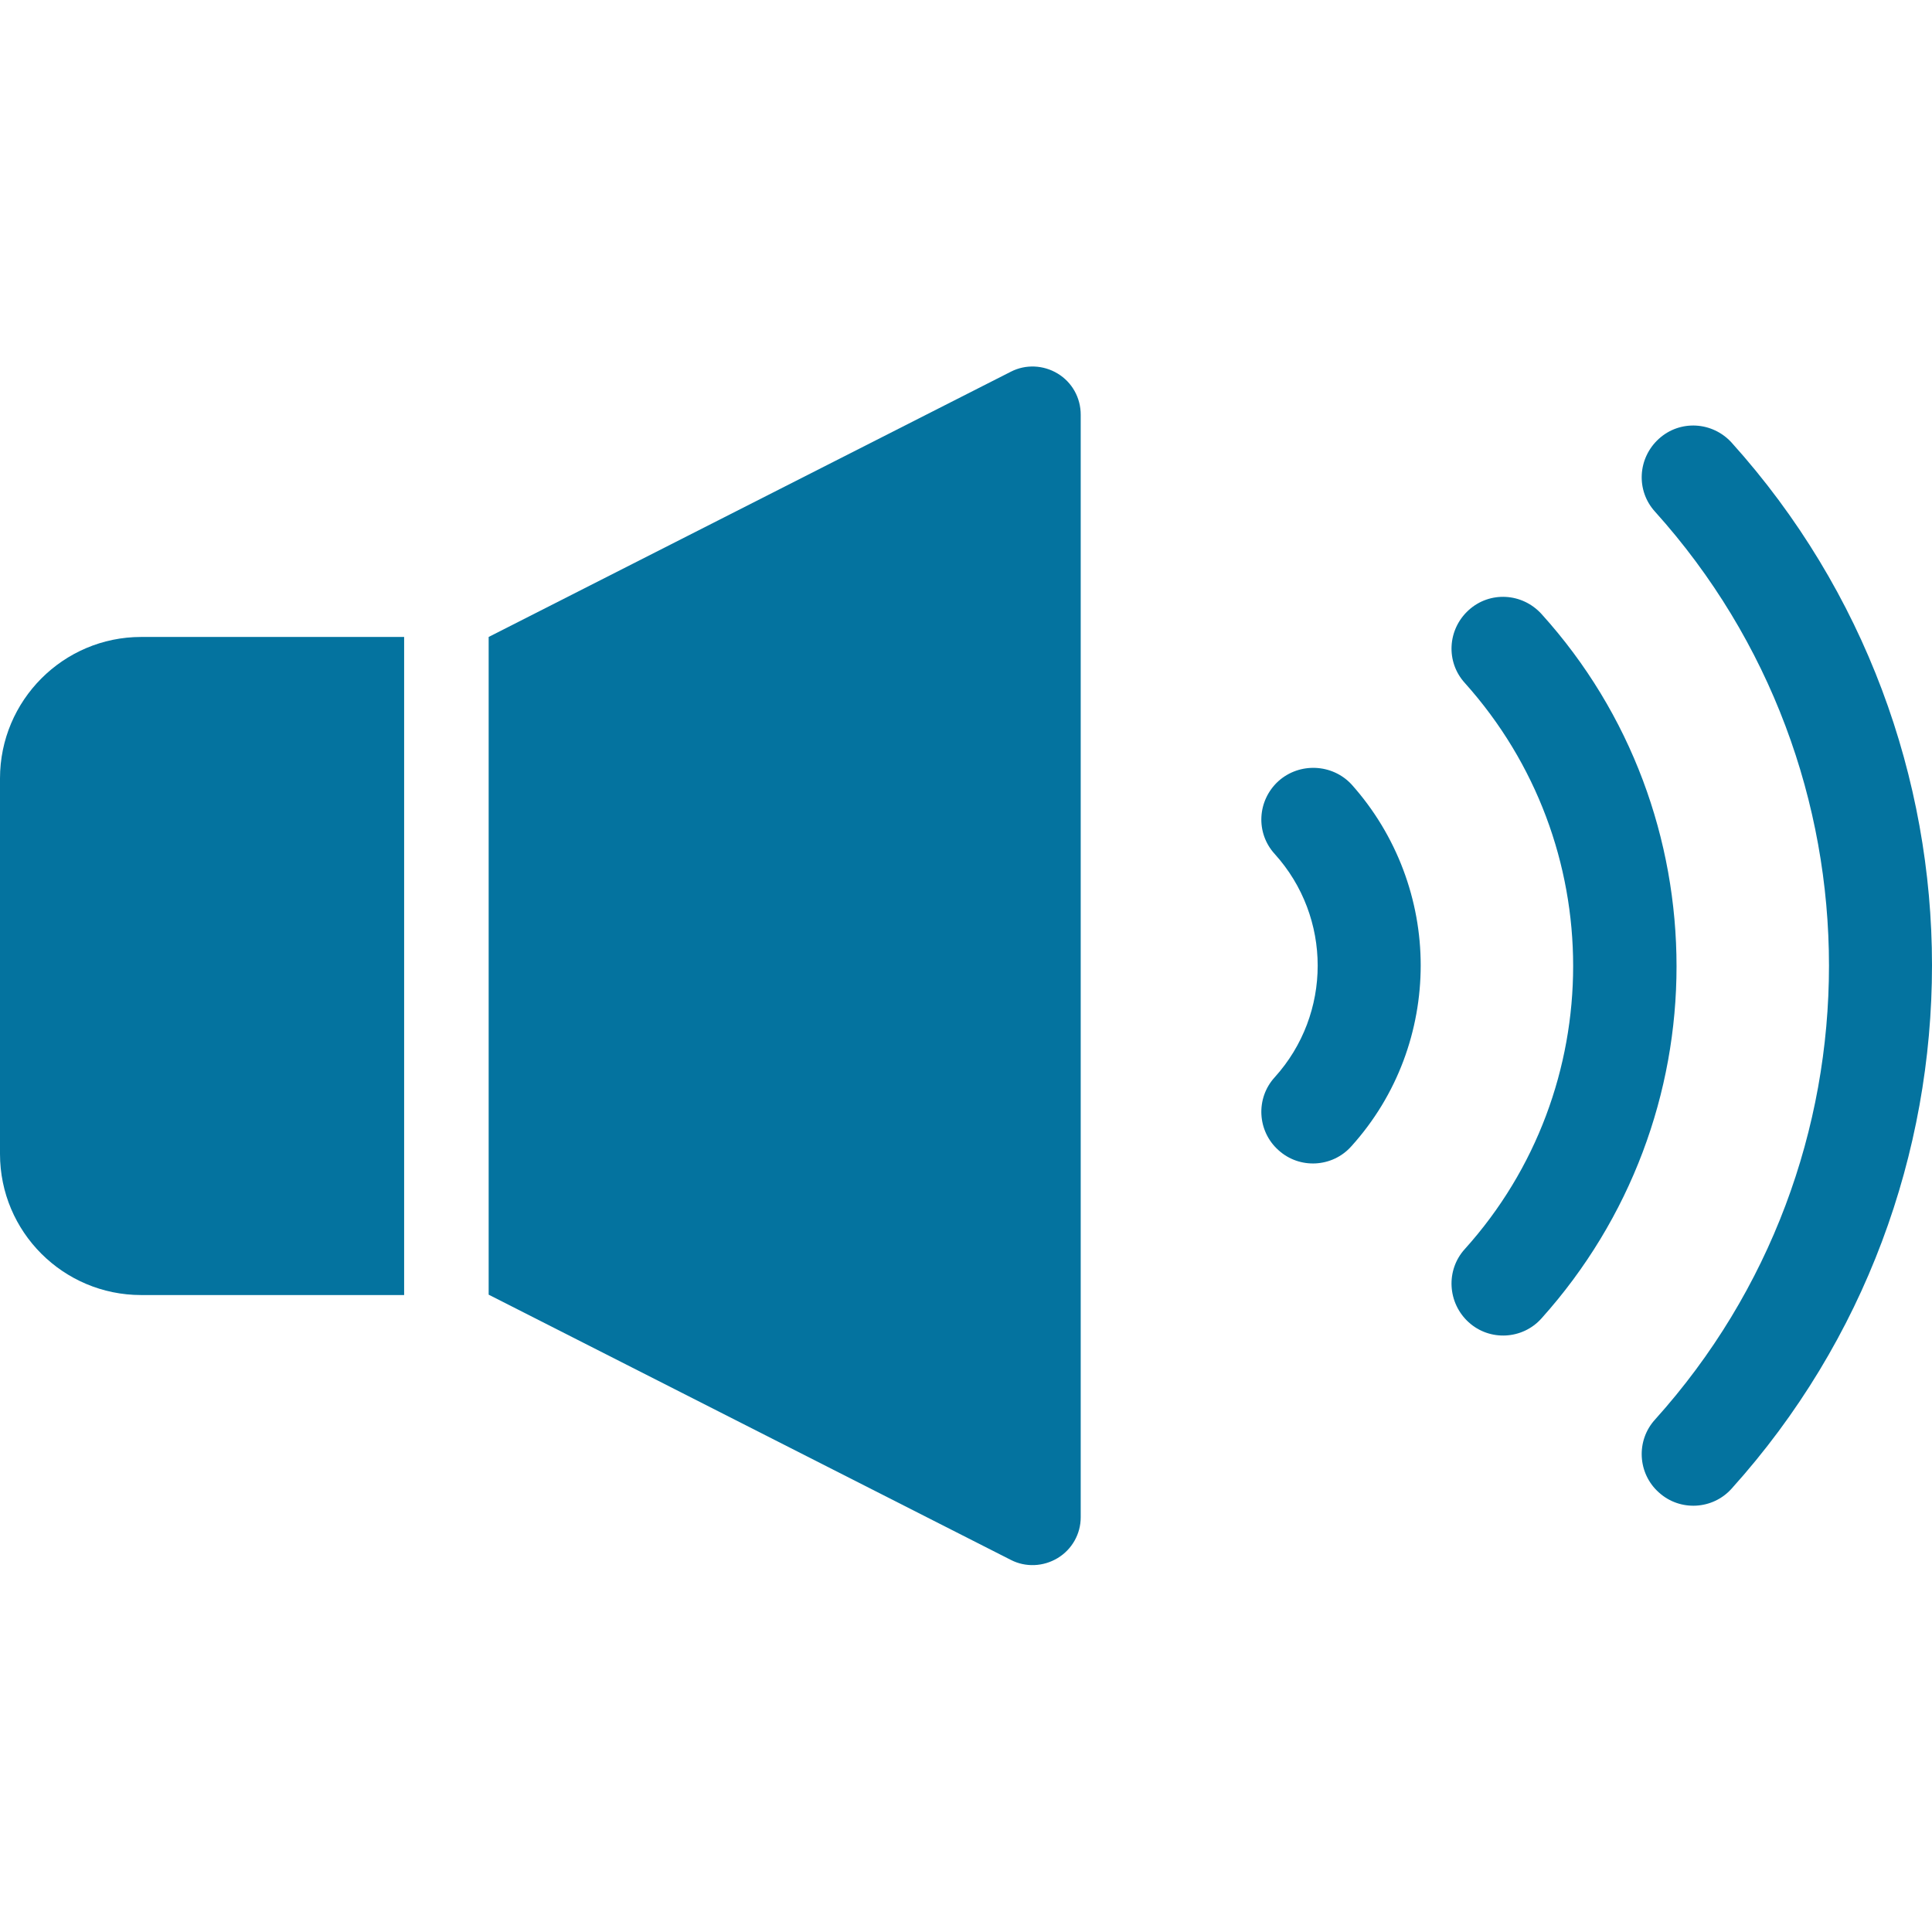 <?xml version="1.0" encoding="utf-8"?>
<!-- Generator: Adobe Illustrator 28.0.0, SVG Export Plug-In . SVG Version: 6.00 Build 0)  -->
<svg version="1.1" id="_x32_" xmlns="http://www.w3.org/2000/svg" xmlns:xlink="http://www.w3.org/1999/xlink" x="0px" y="0px"
	 viewBox="0 0 512 512" style="enable-background:new 0 0 512 512;" xml:space="preserve">
<style type="text/css">
	.st0{fill:#04739F;}
</style>
<g>
	<path class="st0" d="M0,206.3v99.5c0,20.7,16.8,37.4,37.4,37.4h69.7V168.8H37.4C16.8,168.8,0,185.6,0,206.3z"/>
	<path class="st0" d="M280.3,99c-3.8-2.3-8.5-2.5-12.4-0.5l-138.4,70.3v174.3l138.4,70.3c3.9,2,8.6,1.8,12.4-0.5
		c3.8-2.3,6.1-6.4,6.1-10.8V109.9C286.4,105.4,284.1,101.3,280.3,99z"/>
	<path class="st0" d="M408.5,162.7c-5.1-5.6-13.7-6.1-19.3-1c-5.6,5.1-6.1,13.7-1,19.3c19.1,21.3,28.7,48.1,28.7,75
		c0,26.9-9.6,53.8-28.7,75c-5.1,5.6-4.6,14.3,1,19.4c5.6,5.1,14.3,4.6,19.3-1c23.8-26.5,35.8-59.9,35.8-93.3
		C444.3,222.6,432.4,189.1,408.5,162.7z"/>
	<path class="st0" d="M458.9,117.3c-5.1-5.6-13.7-6.1-19.3-1c-5.6,5.1-6.1,13.7-1,19.3c30.7,34.1,46.1,77.2,46.1,120.3
		c0,43.2-15.4,86.2-46.1,120.3c-5.1,5.6-4.6,14.3,1,19.3c5.6,5.1,14.3,4.6,19.3-1c35.4-39.3,53.1-89,53.1-138.7
		C512,206.4,494.3,156.6,458.9,117.3z"/>
	<path class="st0" d="M338.8,207c-5.6,5.1-6.1,13.7-1,19.3c7.6,8.4,11.4,19,11.4,29.6c0,10.6-3.8,21.2-11.4,29.6
		c-5.1,5.6-4.6,14.3,1,19.3c5.6,5.1,14.3,4.6,19.3-1c12.3-13.6,18.4-30.8,18.4-48c0-17.1-6.2-34.4-18.4-48
		C353,202.4,344.4,202,338.8,207z"/>
</g>
</svg>
